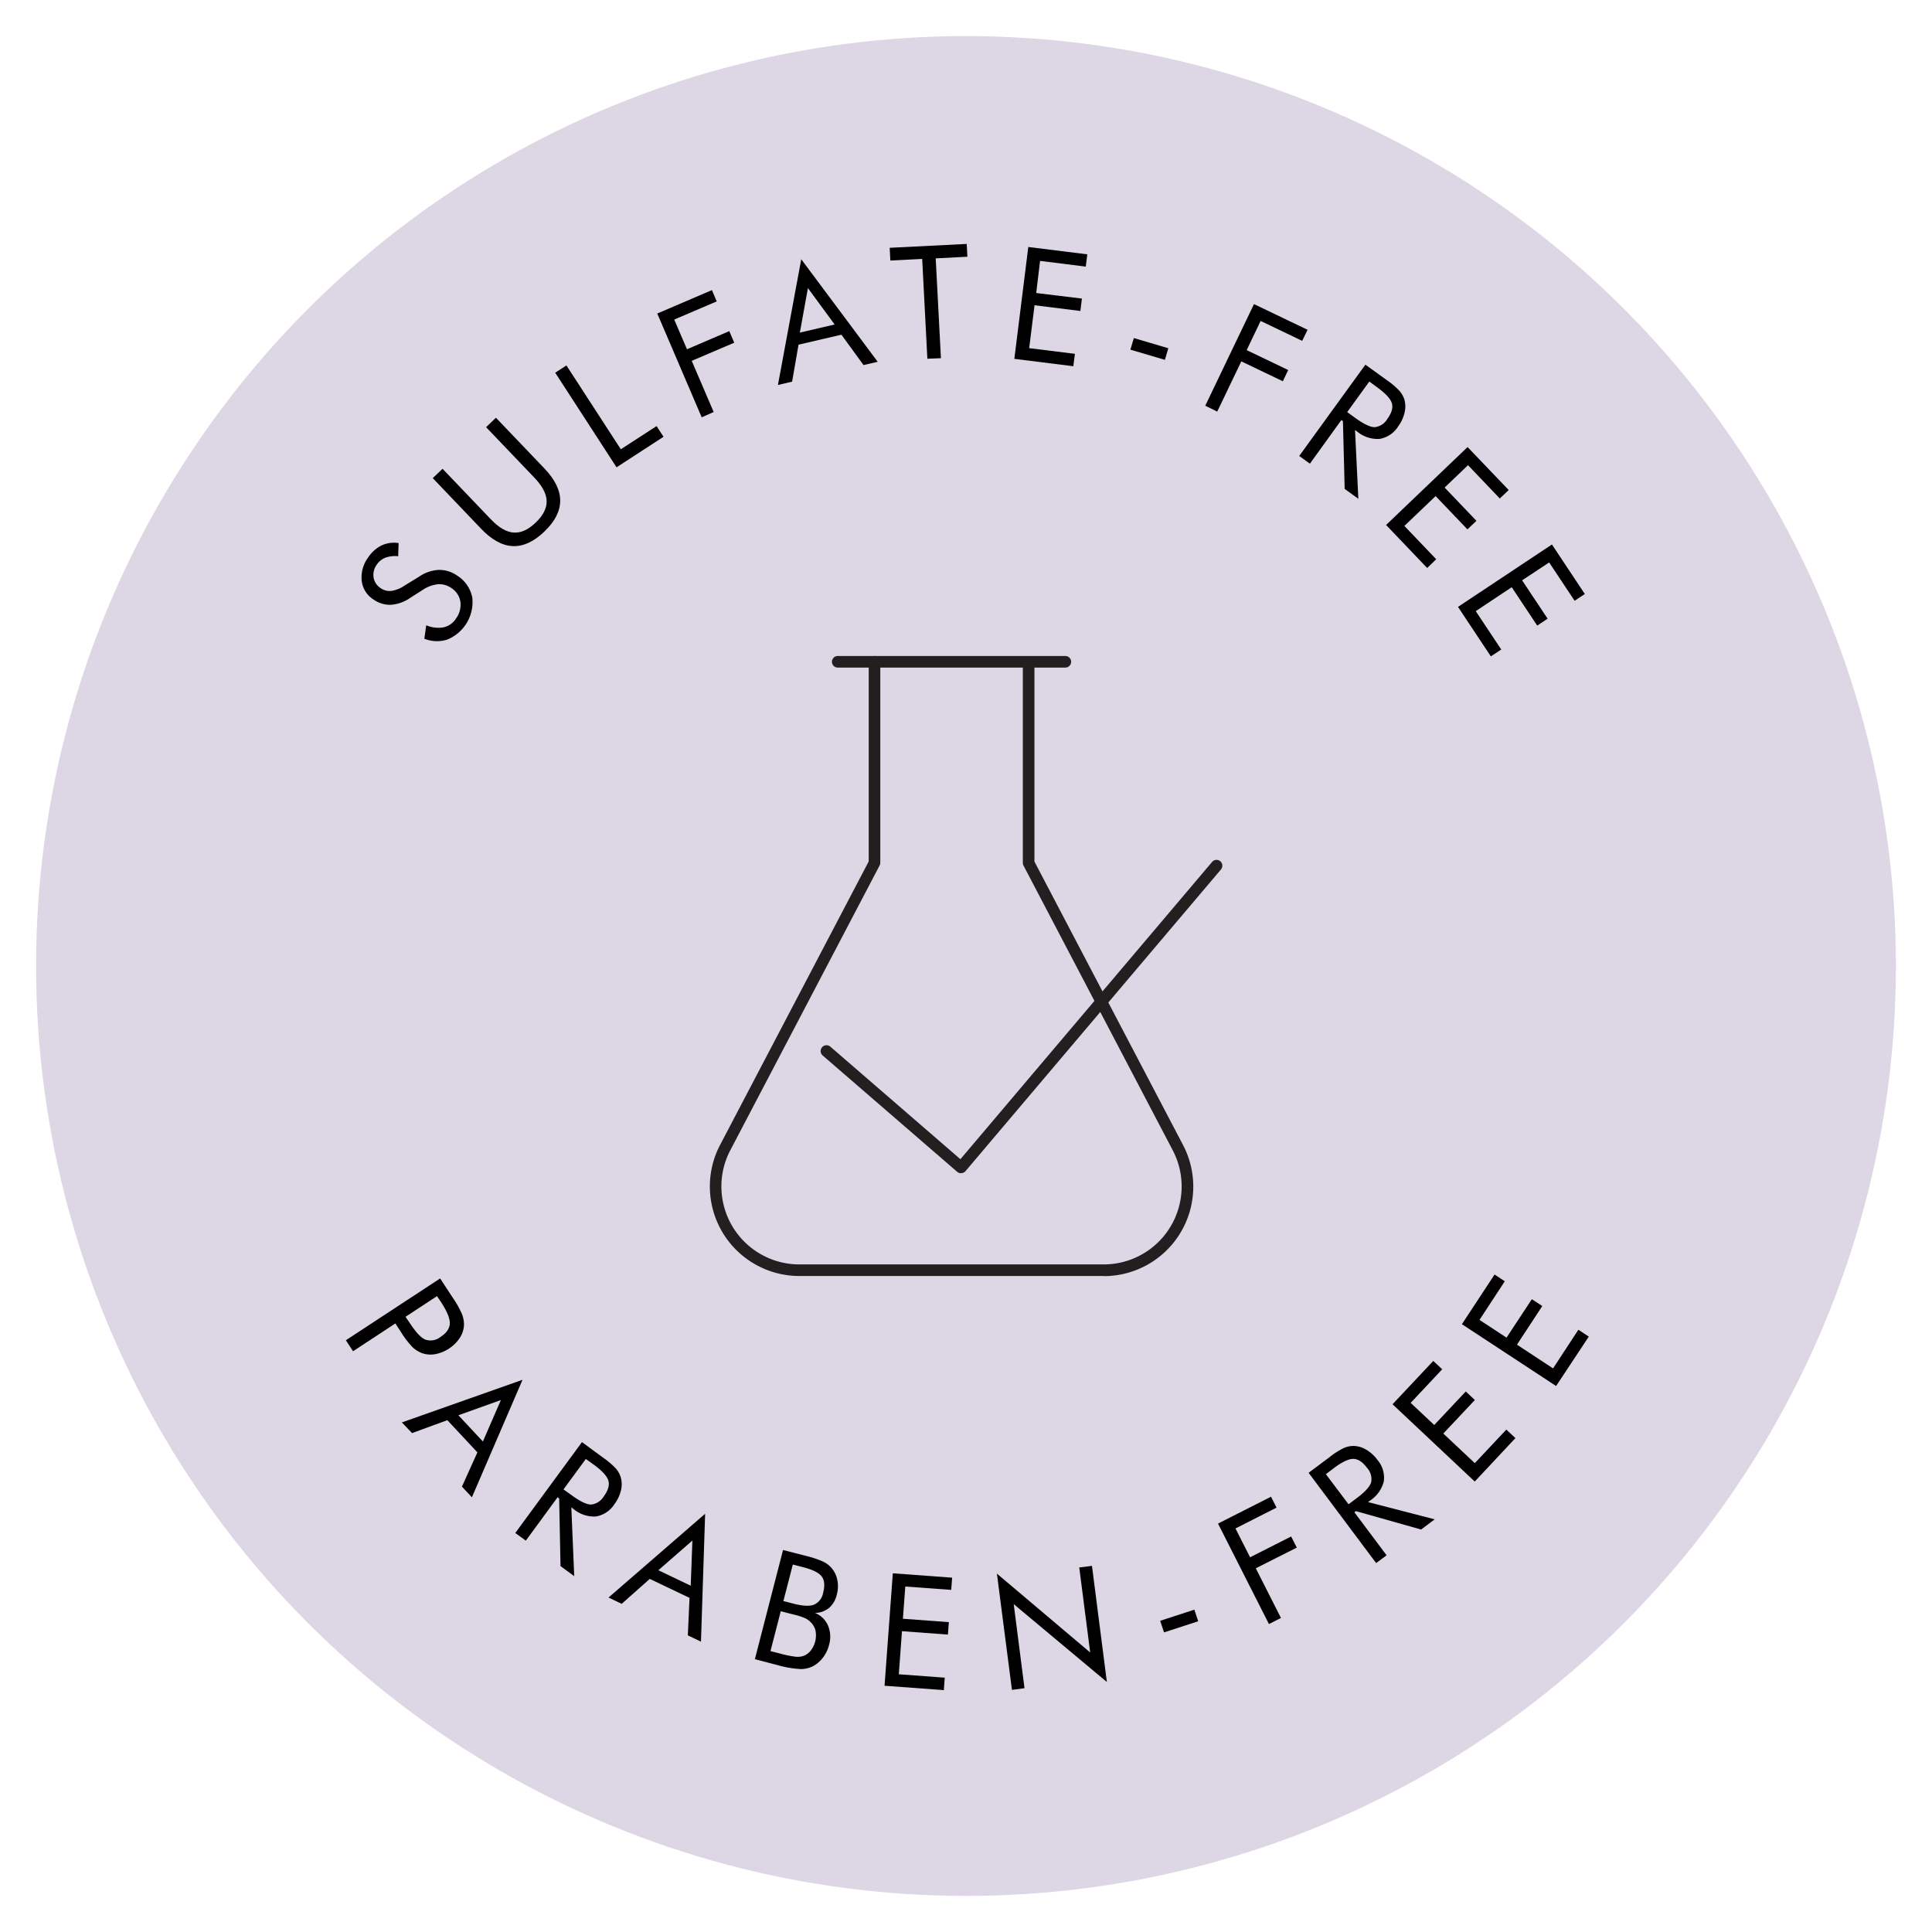 <svg id="Layer_1" data-name="Layer 1" xmlns="http://www.w3.org/2000/svg" viewBox="0 0 500 500"><defs><style>.cls-1{fill:#ddd7e5;}.cls-2{fill:#231f20;}</style></defs><circle class="cls-1" cx="250" cy="250" r="240.66"/><path d="M108.49,149.22a9.85,9.85,0,0,1,5.09-1.73,8,8,0,0,1,4.75,1.49,8.59,8.59,0,0,1,3.91,5.77,10.48,10.48,0,0,1-6.5,10.77,8.73,8.73,0,0,1-5.92-.22l.49-3.48a7.83,7.83,0,0,0,4.5.53,5.14,5.14,0,0,0,3.2-2.27,6,6,0,0,0,1.14-4.34,5.1,5.1,0,0,0-2.32-3.54,5.37,5.37,0,0,0-3.44-1,8.52,8.52,0,0,0-3.93,1.43l-3.26,2.07a10.05,10.05,0,0,1-5,1.82,7.39,7.39,0,0,1-4.59-1.41,6.56,6.56,0,0,1-3-4.81,8.58,8.58,0,0,1,1.65-6,8.92,8.92,0,0,1,3.49-3.14,7.68,7.68,0,0,1,4.41-.62l-.11,3.41a7.64,7.64,0,0,0-3.32.38,4.84,4.84,0,0,0-2.23,1.81,4.51,4.51,0,0,0-.82,3.32,4.07,4.07,0,0,0,1.82,2.74,4,4,0,0,0,2.76.73,8,8,0,0,0,3.34-1.32Z"/><path d="M112,123.74l2.53-2.42,12.55,13.12q3.06,3.19,5.85,3.39c1.86.14,3.76-.73,5.7-2.58s2.89-3.72,2.84-5.58-1.09-3.87-3.13-6l-12.54-13.12,2.55-2.44,12.54,13.12q4.1,4.29,4.09,8.36t-4.12,8c-2.72,2.61-5.45,3.86-8.16,3.74s-5.43-1.6-8.16-4.46Z"/><path d="M159.56,120.94,143.69,96.46l2.9-1.89,14.08,21.7,9.25-6,1.8,2.77Z"/><path d="M181.6,108,170.1,81.14l14.14-6.06L185.49,78l-11,4.7,3.3,7.69,10.95-4.7,1.28,3-11,4.7,5.68,13.24Z"/><path d="M207.36,67.09l19.79,26.54-3.67.85-5.72-7.86-11.1,2.58L205,98.77l-3.67.86Zm1.73,7.47L207,86.08l9-2.1Z"/><path d="M240,92.84,238.66,67l-8.24.43-.17-3.3,19.94-1,.17,3.31-8.2.43,1.35,25.83Z"/><path d="M262.51,92.87l3.61-28.95,15.27,1.9L281,69l-11.83-1.48-1,8.31L280,77.27l-.4,3.21L267.74,79l-1.39,11.1,11.83,1.47-.4,3.21Z"/><path d="M293.44,87.49l8.92,2.64-.89,3-8.93-2.64Z"/><path d="M311.92,105,324.53,78.7l13.87,6.65L337,88.21l-10.75-5.15-3.61,7.55,10.74,5.15L332,98.67l-10.75-5.15-6.23,13Z"/><path d="M336.24,118l17.12-23.62,5.55,4a19.53,19.53,0,0,1,3.28,2.79,6.29,6.29,0,0,1,1.29,2.32,6.65,6.65,0,0,1,0,3.38,9.67,9.67,0,0,1-1.63,3.48,7.08,7.08,0,0,1-4.82,3.24,8.32,8.32,0,0,1-5.85-1.94l-.5-.36.86,17.8L348,126.53,347.55,109l-.41-.29L339,120Zm18.14-19.26-5.73,7.91,2.15,1.55c2.19,1.59,3.87,2.37,5,2.35a4.34,4.34,0,0,0,3.26-2.16q1.65-2.28,1.16-4t-3.71-4.08Z"/><path d="M358.72,135.86l21.09-20.16,10.64,11.12-2.3,2.19-8.23-8.62-6.05,5.79,8.23,8.61L379.77,137l-8.23-8.61-8.09,7.72,8.24,8.62L369.35,147Z"/><path d="M377.33,157.06l24.31-16.15,8.51,12.82-2.64,1.75-6.59-9.92-7,4.63,6.6,9.92-2.69,1.79-6.6-9.93-9.31,6.19,6.6,9.93-2.69,1.78Z"/><path d="M102.32,342.51,91.37,349.7l-1.86-2.84,24.4-16,3.35,5.12a24.34,24.34,0,0,1,2.31,4.13,7.58,7.58,0,0,1,.51,2.81,6.71,6.71,0,0,1-1.09,3.33,9.85,9.85,0,0,1-6.43,4.22,6.74,6.74,0,0,1-3.48-.33,7.28,7.28,0,0,1-2.39-1.57,23.33,23.33,0,0,1-2.88-3.77l-.53-.82Zm2.63-1.72,1,1.46c1.63,2.49,3,4,4.17,4.45A4.11,4.11,0,0,0,114,346c1.55-1,2.36-2.18,2.41-3.48s-.72-3.17-2.32-5.61l-1-1.47Z"/><path d="M135.23,357.09l-13.1,30.41-2.58-2.76,4-8.87-7.78-8.33-9.13,3.34L104,368.12Zm-5.6,5.24-11,3.94,6.34,6.79Z"/><path d="M133.35,396.74l17.26-23.52,5.53,4.06a20.16,20.16,0,0,1,3.27,2.8,6.42,6.42,0,0,1,1.27,2.33,6.66,6.66,0,0,1,0,3.38,9.6,9.6,0,0,1-1.65,3.47,7.09,7.09,0,0,1-4.84,3.21,8.32,8.32,0,0,1-5.84-2l-.49-.36.75,17.8-3.55-2.6-.35-17.51-.41-.3-8.22,11.22Zm18.26-19.16-5.78,7.88L148,387q3.28,2.4,5,2.37a4.33,4.33,0,0,0,3.27-2.13c1.11-1.51,1.5-2.85,1.19-4s-1.55-2.54-3.69-4.11Z"/><path d="M182.49,391.76l-1.08,33.1-3.4-1.63.44-9.7-10.29-4.91-7.27,6.45-3.4-1.63Zm-3.3,6.93-8.81,7.69,8.38,4Z"/><path d="M195.36,429.39l7.29-28.25,5.88,1.51a25.48,25.48,0,0,1,4.51,1.5,6.61,6.61,0,0,1,3.68,4.87,8,8,0,0,1-.15,3.63,6.46,6.46,0,0,1-2,3.47,5.83,5.83,0,0,1-3.66,1.3,6.2,6.2,0,0,1,3.38,3.27,7.58,7.58,0,0,1,.25,5.08,8.84,8.84,0,0,1-1.46,3.08,8,8,0,0,1-2.39,2.2,6.88,6.88,0,0,1-3.39.9,26,26,0,0,1-6-1Zm6.7-12.4L199.4,427.3l2.6.67a26.76,26.76,0,0,0,3.93.79,4.84,4.84,0,0,0,2.09-.24,4.43,4.43,0,0,0,1.81-1.37,6.41,6.41,0,0,0,1.22-5.14,4.39,4.39,0,0,0-1.28-2.22,4.73,4.73,0,0,0-1.41-1,15.87,15.87,0,0,0-2.72-.89l-1-.25Zm3.12-12.09-2.44,9.45,2.6.67c2.4.62,4.17.71,5.33.27a4.16,4.16,0,0,0,2.37-3.14c.47-1.81.34-3.2-.38-4.16s-2.34-1.77-4.88-2.42Z"/><path d="M228.92,436.27l2.14-29.1,15.35,1.13-.24,3.16-11.88-.87-.62,8.34,11.89.88-.24,3.22-11.89-.88-.82,11.15,11.89.88-.24,3.22Z"/><path d="M261.89,437.34,258,407.25l24.14,20.41-2.83-22,3.29-.42,3.86,30.06-24.11-20.15,2.79,21.75Z"/><path d="M300.25,419.46l8.85-2.88,1,3-8.85,2.88Z"/><path d="M328.4,420.3l-13.18-26,13.72-6.95,1.43,2.82-10.63,5.39,3.78,7.46,10.63-5.38,1.46,2.88L325,405.87l6.51,12.86Z"/><path d="M356.14,404.52l-17.47-23.36,5.49-4.11a20,20,0,0,1,3.63-2.31,6.34,6.34,0,0,1,2.6-.53,6.61,6.61,0,0,1,3.24,1,9.65,9.65,0,0,1,2.84,2.6,7.09,7.09,0,0,1,1.66,5.56,8.36,8.36,0,0,1-3.59,5l-.49.37,17.25,4.46-3.52,2.64-16.86-4.76-.4.3,8.33,11.13Zm-13-23L349,389.3l2.13-1.59q3.25-2.43,3.72-4.1a4.3,4.3,0,0,0-1.08-3.75c-1.13-1.5-2.29-2.27-3.49-2.3s-2.88.74-5,2.33Z"/><path d="M381.66,383.42l-21.27-20,10.54-11.21,2.31,2.16-8.16,8.69,6.1,5.73,8.16-8.68,2.35,2.21L373.53,371l8.15,7.66,8.16-8.69,2.35,2.21Z"/><path d="M402.72,358.7l-24.38-16,8.45-12.85,2.65,1.74-6.55,10,7,4.59,6.55-9.95,2.7,1.77-6.55,10,9.34,6.14,6.55-10,2.7,1.77Z"/><path class="cls-2" d="M275.71,172.77h-58.9a1.5,1.5,0,0,1,0-3h58.9a1.5,1.5,0,0,1,0,3Z"/><path class="cls-2" d="M285.65,330.23H206.88a23.17,23.17,0,0,1-20.52-33.93l38.46-73.36V171.27a1.5,1.5,0,0,1,3,0v52a1.51,1.51,0,0,1-.17.7L189,297.69a20.18,20.18,0,0,0,17.87,29.54h78.77a20.17,20.17,0,0,0,17.86-29.54L264.88,224a1.4,1.4,0,0,1-.17-.7v-52a1.5,1.5,0,0,1,3,0v51.67l38.46,73.36a23.17,23.17,0,0,1-20.52,33.93Z"/><path class="cls-2" d="M248.71,303.62a1.48,1.48,0,0,1-1-.36l-34.81-30.11a1.5,1.5,0,0,1,2-2.27L248.55,300l65.13-76.92A1.5,1.5,0,0,1,316,225l-66.11,78.07a1.49,1.49,0,0,1-1,.53Z"/></svg>
